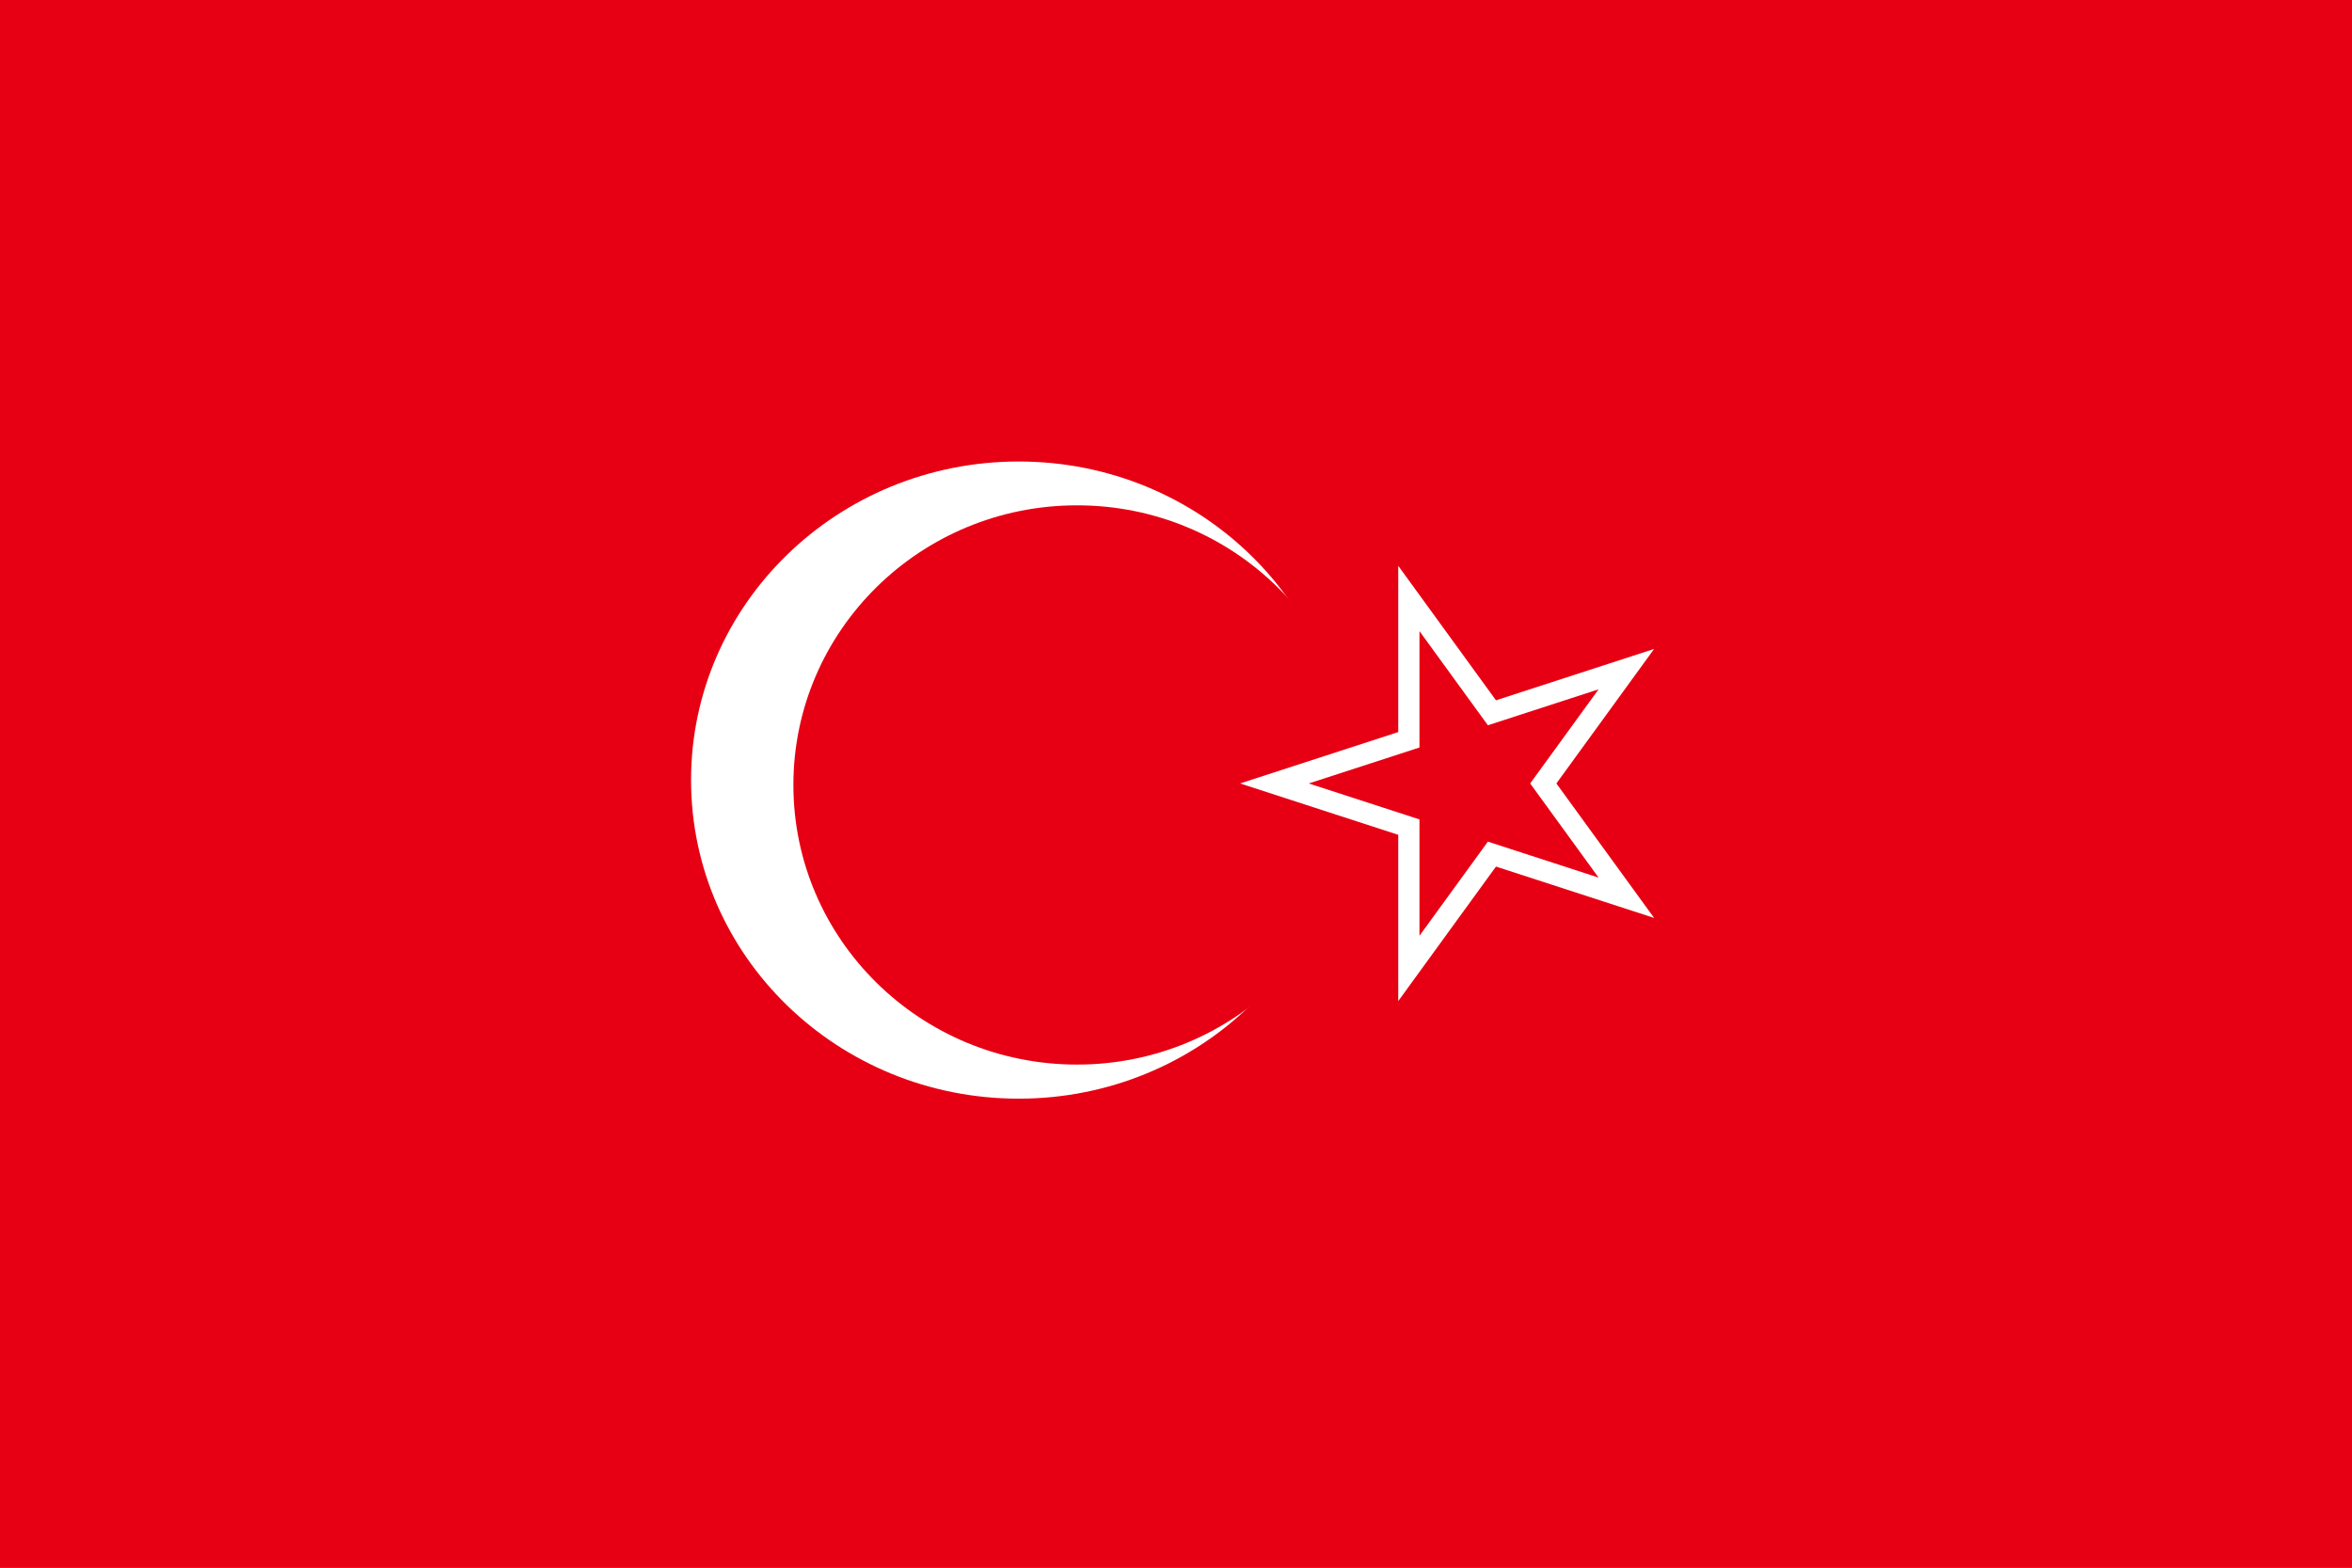 <svg xmlns:rdf="http://www.w3.org/1999/02/22-rdf-syntax-ns#" xmlns="http://www.w3.org/2000/svg" height="600" width="900" version="1.1" xmlns:cc="http://creativecommons.org/ns#" xmlns:xlink="http://www.w3.org/1999/xlink" viewBox="0 0 90 60" xmlns:dc="http://purl.org/dc/elements/1.1/">
 <rect x="0" y="0" width="90" height="60" fill="#333333" stroke="none"/>

 <defs>
  <g>
   <g></g>
  </g>
 </defs>
 <g>
  <path d="M0,0,90,0,90,60,0,60z" fill-rule="nonzero" fill="#e70013"/>
  <g transform="matrix(0.942,0,0,0.942,-231.265,-17.115)">
   <g fill-rule="evenodd">
    <path d="m178.373,445.636c0,100.686-81.622,182.308-182.308,182.308-100.686,0-182.308-81.622-182.308-182.308s81.622-182.308,182.308-182.308c100.686,0,182.308,81.622,182.308,182.308z" transform="matrix(0.073,0,0,0.071,287.172,18.223)" fill="#FFF"/>
    <path d="m-15.739,157.091c0,44.186-35.82,80.006-80.006,80.006-44.186,0-80.006-35.82-80.006-80.006s35.82-80.006,80.006-80.006c44.186,0,80.006,35.82,80.006,80.006z" transform="matrix(0.144,0,0,0.142,303.041,27.754)" fill="#e70013"/>
   </g>
   <g fill-rule="nonzero" transform="translate(35.879,-21.158)">
    <path d="m260,71.158,6.424,2.087,0,6.755,3.97-5.465,6.424,2.087-3.97-5.464,3.97-5.465-6.424,2.087-3.97-5.465,0,6.755l-6.424,2.088z" fill="#FFF"/>
    <path d="m262.789,71.158,4.497,1.461,0,4.728,2.779-3.825,4.497,1.461-2.779-3.825,2.779-3.825-4.497,1.461-2.779-3.825,0,4.728-4.497,1.461z" fill="#e70013"/>
   </g>
  </g>
 </g>
</svg>
